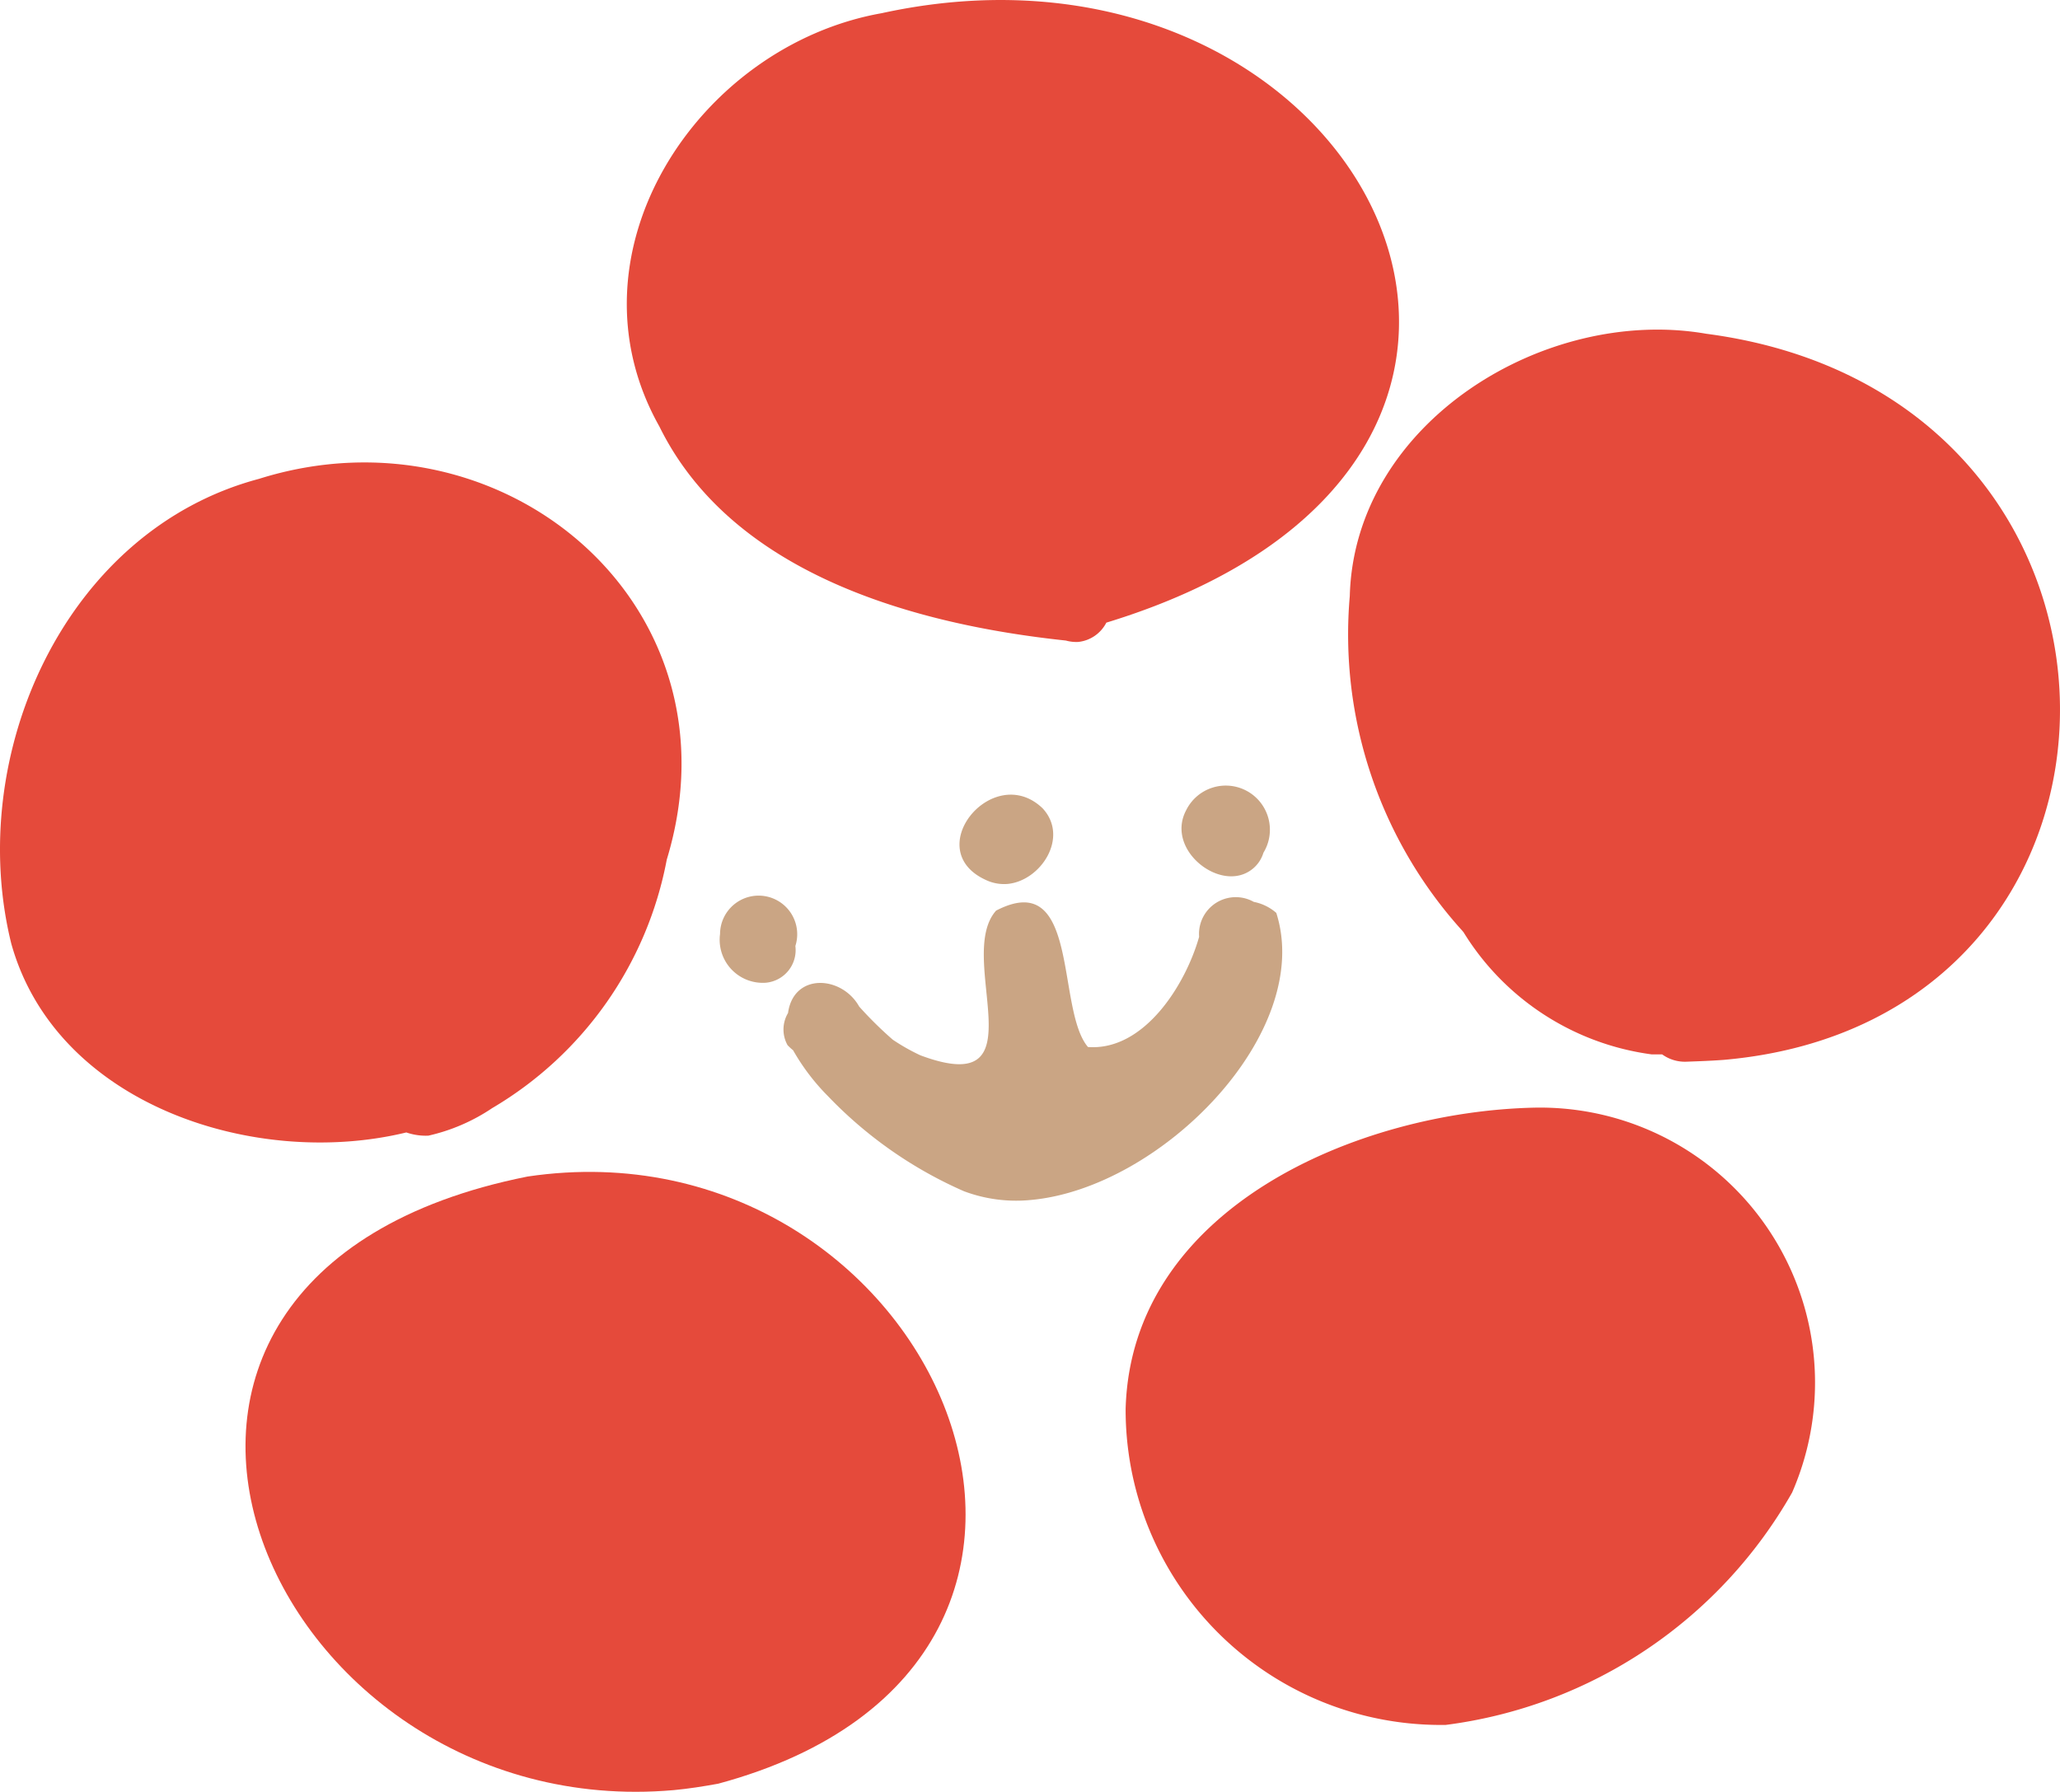 <svg xmlns="http://www.w3.org/2000/svg" width="44.848" height="39.013" viewBox="0 0 44.848 39.013">
  <g id="ベクトルスマートオブジェクト" transform="translate(-0.074 -0.493)">
    <path id="パス_4" data-name="パス 4" d="M8.92,25.15c-3.29.8-7.62-.6-8.6-4.11-1.01-4.08,1.15-8.99,5.39-10.12,5.3-1.67,10.57,2.74,8.88,8.29a8,8,0,0,1-3.8,5.41,4.1,4.1,0,0,1-1.39.6A1.3,1.3,0,0,1,8.92,25.15Z" fill="#e54a3b"/>
    <path id="パス_5" data-name="パス 5" d="M23.28,14.44c-3.3-.35-7.27-1.45-8.85-4.66-2.13-3.78.84-8.29,4.84-9,10.44-2.28,16.64,9.68,4.89,13.27a.779.779,0,0,1-.61.42A.831.831,0,0,1,23.28,14.44Z" fill="#e54a3b"/>
    <path id="パス_6" data-name="パス 6" d="M36.78,23.61a.845.845,0,0,1-.52-.16h-.23a5.694,5.694,0,0,1-4.1-2.67.01.01,0,0,1-.01-.01,9.615,9.615,0,0,1-2.46-7.3c.1-3.77,4.25-6.32,7.76-5.71,10.21,1.34,10.2,14.95.38,15.81C37.33,23.59,37.06,23.6,36.78,23.61Z" fill="#e54a3b"/>
    <path id="パス_7" data-name="パス 7" d="M24.58,31.17c.12-4.39,5.08-6.48,8.91-6.56a5.988,5.988,0,0,1,5.6,8.38,10.157,10.157,0,0,1-7.54,5.06A6.862,6.862,0,0,1,24.58,31.17Z" fill="#e54a3b"/>
    <path id="パス_8" data-name="パス 8" d="M11.56,26.11c8.83-1.31,14.09,10.54,4.15,13.22-.33.06-.65.11-.97.14C5.85,40.25.68,28.28,11.56,26.11Z" fill="#e54a3b"/>
    <g id="グループ_1" data-name="グループ 1">
      <path id="パス_9" data-name="パス 9" d="M27.86,20.37a1.045,1.045,0,0,0-.49-.24.8.8,0,0,0-1.19.76c-.29,1.03-1.19,2.49-2.42,2.4h0c-.7-.82-.17-3.92-2-2.97-.91,1.02,1.02,4.15-1.65,3.15a4.415,4.415,0,0,1-.6-.34,8.286,8.286,0,0,1-.73-.72c-.38-.68-1.43-.74-1.55.14h0a.7.7,0,0,0-.01.7,1.2,1.2,0,0,0,.12.11,4.712,4.712,0,0,0,.76,1,9.21,9.21,0,0,0,2.96,2.07,3.24,3.24,0,0,0,1.46.19C25.36,26.36,28.69,22.97,27.86,20.37Z" fill="#caa584"/>
      <path id="パス_10" data-name="パス 10" d="M17.39,21.09a.84.84,0,1,0-1.64-.26.938.938,0,0,0,1,1.06A.713.713,0,0,0,17.39,21.09Z" fill="#caa584"/>
      <path id="パス_11" data-name="パス 11" d="M21.6,19.68a.93.93,0,0,0,.4.06c.73-.06,1.36-1.02.77-1.65C21.68,17.05,20.05,19.05,21.6,19.68Z" fill="#caa584"/>
      <path id="パス_12" data-name="パス 12" d="M26.95,19.57a.72.72,0,0,0,.63-.51.961.961,0,1,0-1.68-.93C25.51,18.86,26.3,19.63,26.95,19.57Z" fill="#caa584"/>
    </g>
  </g>
</svg>
